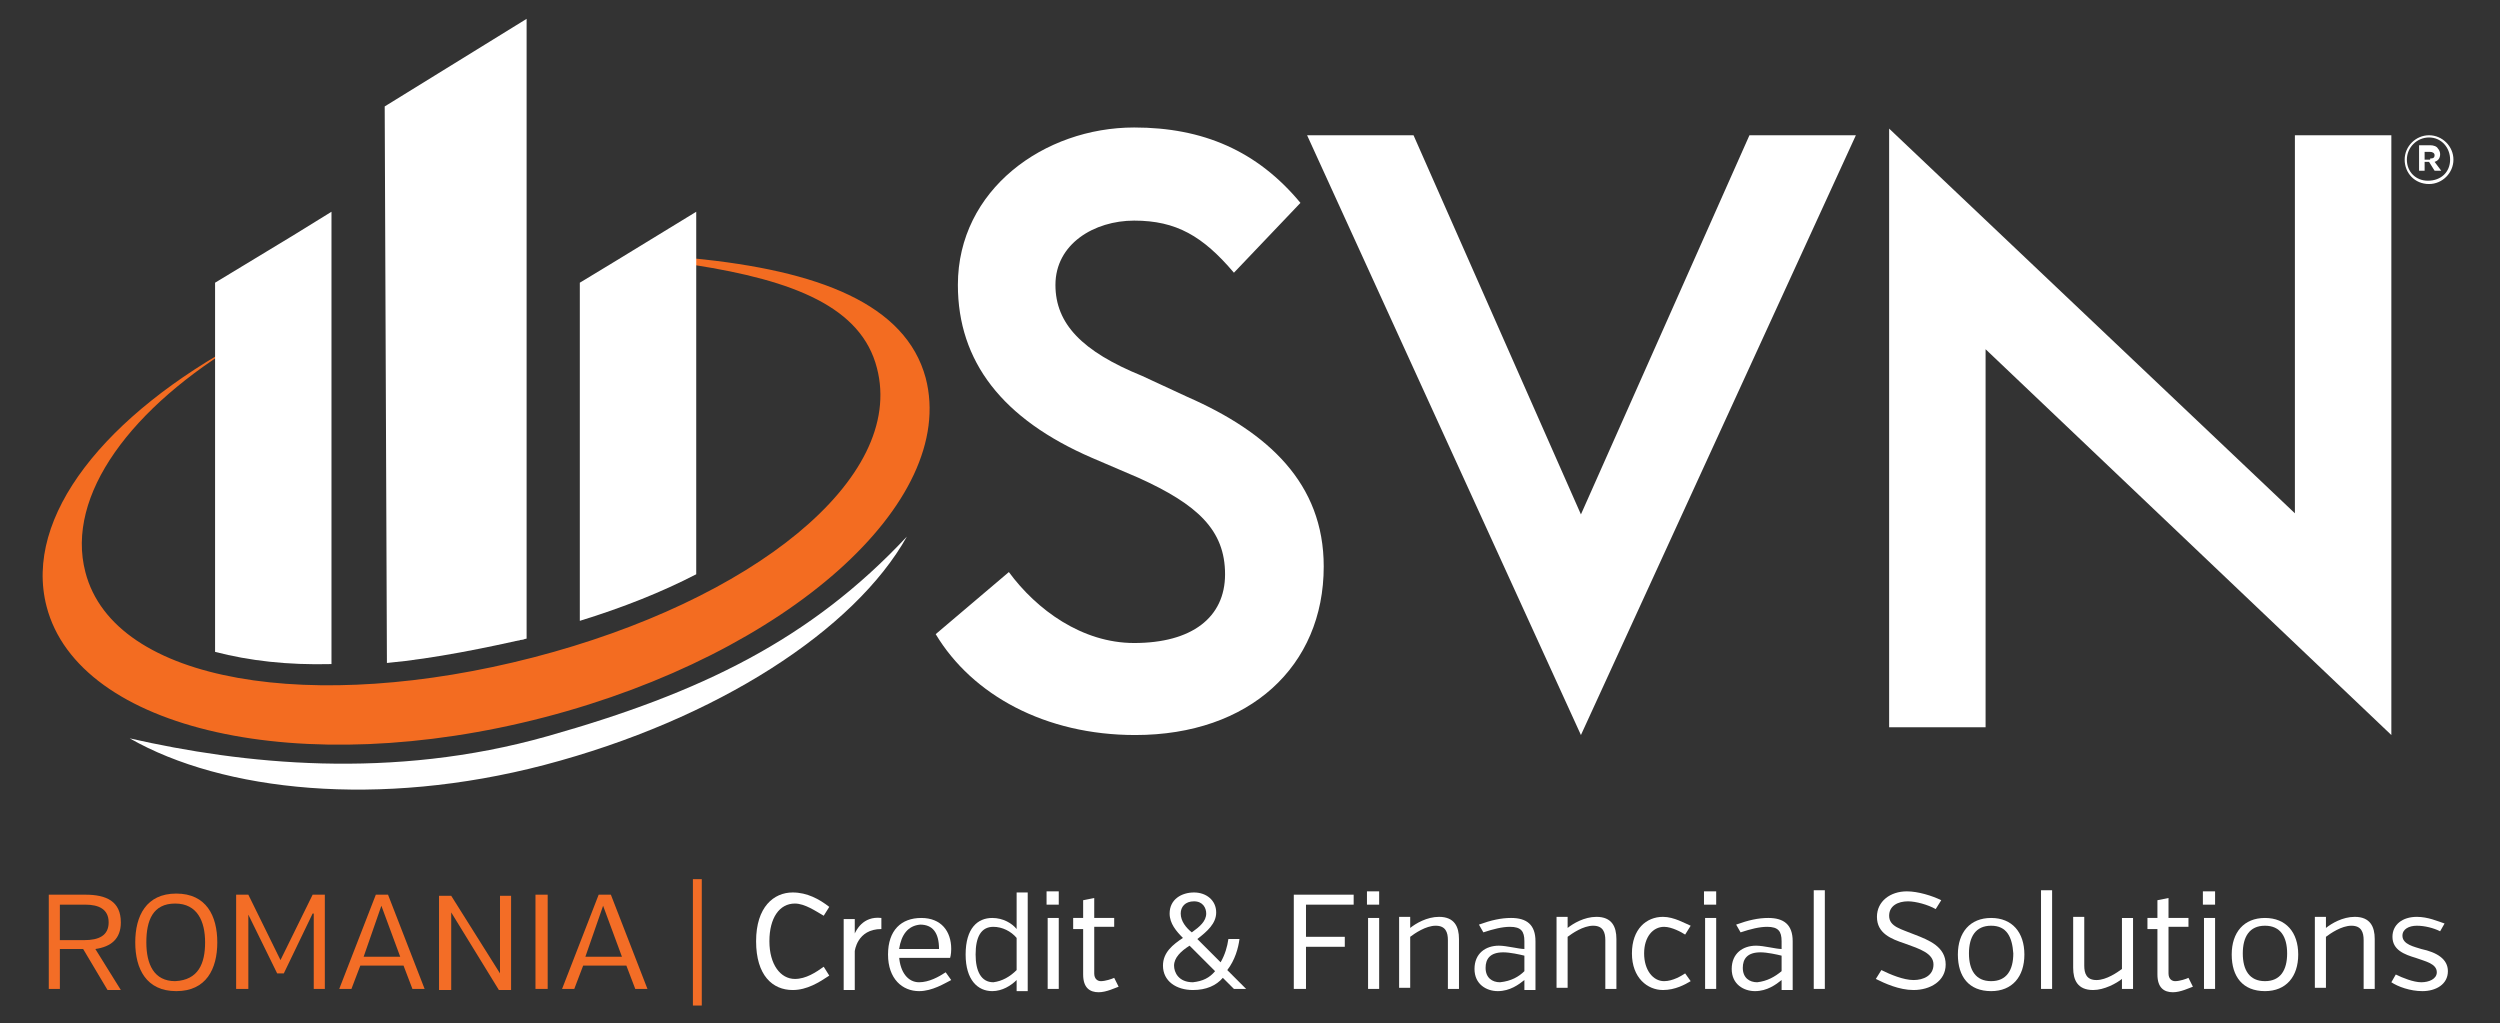 <?xml version="1.0" encoding="utf-8"?>
<!-- Generator: Adobe Illustrator 28.1.0, SVG Export Plug-In . SVG Version: 6.00 Build 0)  -->
<svg version="1.1" id="Layer_1" xmlns="http://www.w3.org/2000/svg" xmlns:xlink="http://www.w3.org/1999/xlink" x="0px" y="0px"
	 viewBox="0 0 225.5 92.3" style="enable-background:new 0 0 225.5 92.3;" xml:space="preserve">
<rect x="0" y="0" width="225.5" height="92.3" fill="#333333" stroke="none"/>
<style type="text/css">
	.st0{fill:#F36C21;}
	.st1{fill:#FFFFFF;}
	.st2{fill:#F36D26;}
</style>
<g>
	<path class="st0" d="M62.5,23.3c11.3,1.1,19.2,4.1,21,10.8C86.4,45.3,71,59,49.1,64.7s-42,1.2-44.9-10c-2.1-8.1,5.3-17.3,17.8-24
		c-10.2,6-16.1,14-14.3,20.9c2.6,10.1,20.7,12.8,40.4,7.7s33.6-16.1,31-26.1c-1.4-5.5-7.5-7.9-16.5-9.3L62.5,23.3z"/>
</g>
<g>
	<path class="st1" d="M81.8,48.4C77.1,56.8,64.7,64.9,49.1,69c-14.9,3.9-29,2.4-37.4-2.4c10.1,2.3,23.6,3.8,37.7-0.2
		C63.2,62.5,73.1,57.7,81.8,48.4z"/>
</g>
<g>
	<g>
		<path class="st1" d="M84.4,57.2l6.6-5.6c2.5,3.4,6.6,6.4,11.3,6.4c5.2,0,8.2-2.3,8.2-6.2c0-4-2.5-6.3-7.8-8.7l-4.2-1.8
			c-8.1-3.5-12.1-8.7-12.1-15.6c0-8.6,7.8-14.2,15.9-14.2c6.2,0,11.1,2.1,15,6.8l-6,6.3c-2.8-3.3-5.2-4.7-9-4.7
			c-3.6,0-7.1,2.1-7.1,5.8c0,3.5,2.4,6,7.8,8.2l4.1,1.9c7.3,3.2,12.3,7.8,12.3,15.3c0,9-6.7,15.2-17,15.2
			C94.3,66.3,87.7,62.7,84.4,57.2z"/>
	</g>
	<g>
		<path class="st1" d="M117.9,12.2h9.6l15.1,34.2l15.2-34.2h9.6l-24.8,54.1L117.9,12.2z"/>
	</g>
	<g>
		<path class="st1" d="M179.1,31.5v34.1h-8.7V11.6l36.6,34.7V12.2h8.7v54.1L179.1,31.5z"/>
	</g>
</g>
<g>
	<path class="st1" d="M62.8,51.8V19.1l-7.2,4.4l0,0l-3.3,2v30.5l0,0C56.2,54.8,59.7,53.4,62.8,51.8L62.8,51.8z"/>
</g>
<g>
	<path class="st1" d="M19.4,58.8c3.1,0.8,6.5,1.2,10.5,1.1l0-5.4V19.1l-3.4,2.1l-7.1,4.3v30L19.4,58.8z"/>
</g>
<g>
	<path class="st1" d="M78.8,40.8"/>
</g>
<g>
	<path class="st1" d="M46.6,57.8c0.3-0.1,0.6-0.2,0.9-0.2"/>
</g>
<g>
	<path class="st1" d="M34.9,59.8c4.3-0.4,9.1-1.4,12.6-2.2l0,0V1.7L34.7,9.6"/>
</g>
<g>
	<g>
		<path class="st1" d="M216.9,14.4L216.9,14.4c0-1.2,1-2.2,2.2-2.2c1.2,0,2.2,1,2.2,2.2v0c0,1.2-1,2.2-2.2,2.2
			C217.8,16.6,216.9,15.6,216.9,14.4z M221,14.4L221,14.4c0-1.1-0.8-2-1.9-2c-1.1,0-2,0.9-2,2v0c0,1.1,0.8,1.9,1.9,1.9
			C220.2,16.3,221,15.5,221,14.4z M218.2,13.1h1c0.3,0,0.6,0.1,0.7,0.3c0.1,0.1,0.2,0.3,0.2,0.5v0c0,0.4-0.2,0.6-0.5,0.7l0.6,0.8
			h-0.6l-0.5-0.8h0h-0.4v0.8h-0.5V13.1z M219.2,14.3c0.3,0,0.4-0.1,0.4-0.3v0c0-0.2-0.2-0.3-0.4-0.3h-0.5v0.7H219.2z"/>
	</g>
</g>
<g>
	<path class="st2" d="M7.5,85.6H5.4v3.6H4.4v-8.5h3.3c1.9,0,3.2,0.6,3.2,2.5c0,1.5-0.9,2.2-2.3,2.4l2.3,3.7H9.7L7.5,85.6z M7.7,81.6
		H5.4v3.2h2.2c1.3,0,2.2-0.4,2.2-1.6S8.9,81.6,7.7,81.6z"/>
	<path class="st2" d="M19.6,85c0,2.4-1,4.4-3.7,4.4c-2.7,0-3.7-2-3.7-4.4c0-2.4,1-4.4,3.7-4.4C18.6,80.6,19.6,82.6,19.6,85z
		 M18.5,85c0-1.9-0.7-3.5-2.7-3.5c-2,0-2.6,1.5-2.6,3.5s0.7,3.5,2.6,3.5C17.9,88.4,18.5,86.9,18.5,85z"/>
	<path class="st2" d="M28.2,82.4l-2.6,5.4H25l-2.6-5.3v6.7h-1.1v-8.5h1.1l2.9,5.9l2.9-5.9h1.1v8.5h-1V82.4z"/>
	<path class="st2" d="M36.4,87.1h-3.9l-0.8,2.1h-1.1l3.3-8.5H35l3.3,8.5h-1.1L36.4,87.1z M32.8,86.3h3.3l-1.7-4.6L32.8,86.3z"/>
	<path class="st2" d="M40.7,82.3v7h-1.1v-8.5h1.1l4.4,7v-7h1v8.5h-1.1L40.7,82.3z"/>
	<path class="st2" d="M48.3,89.2v-8.5h1.1v8.5H48.3z"/>
	<path class="st2" d="M56.5,87.1h-3.9l-0.8,2.1h-1.1l3.3-8.5h1.1l3.3,8.5h-1.1L56.5,87.1z M52.8,86.3h3.3l-1.7-4.6L52.8,86.3z"/>
	<path class="st2" d="M62.5,90.7V79.3h0.8v11.4H62.5z"/>
	<path class="st1" d="M74.3,82.6c-0.7-0.4-1.7-1.1-2.6-1.1c-1.4,0-2.3,1.3-2.3,3.4s1,3.4,2.3,3.4c1,0,1.9-0.6,2.6-1.1l0.5,0.8
		c-0.9,0.6-2,1.3-3.3,1.3c-1.8,0-3.3-1.3-3.3-4.4c0-3.1,1.6-4.4,3.3-4.4c1.3,0,2.4,0.6,3.3,1.3L74.3,82.6z"/>
	<path class="st1" d="M77.1,84.2c0.1-0.2,0.7-1.6,2.4-1.4v1c-2.2,0-2.4,2-2.4,2v3.5h-1v-6.4h1V84.2z"/>
	<path class="st1" d="M81.1,86.3c0.1,1.4,0.8,2.3,1.8,2.3c0.9,0,1.8-0.5,2.4-0.9l0.5,0.7c-0.6,0.3-1.7,1-2.9,1
		c-1.5,0-2.8-1.1-2.8-3.3c0-2.2,1.2-3.3,3-3.3c1.8,0,2.7,1.2,2.7,2.8c0,0.5-0.1,0.8-0.1,0.8H81.1z M81.1,85.6h3.6
		c0-1.5-0.6-2.2-1.7-2.2C81.9,83.5,81.3,84.3,81.1,85.6z"/>
	<path class="st1" d="M91.7,89.2v-0.8c-0.5,0.5-1.3,1-2.2,1c-1.3,0-2.4-1-2.4-3.3c0-2.4,1.1-3.3,2.4-3.3c1,0,1.8,0.5,2.2,1v-3.3h1
		v8.9H91.7z M91.7,87.5v-2.9c-0.5-0.6-1.3-1-2.1-1c-1.1,0-1.6,0.9-1.6,2.5c0,1.5,0.5,2.5,1.6,2.5C90.4,88.5,91.1,88.1,91.7,87.5z"/>
	<path class="st1" d="M94.4,80.4h1.1v1.2h-1.1V80.4z M94.5,89.2v-6.4h1v6.4H94.5z"/>
	<path class="st1" d="M96.8,82.8h0.9v-1.6l1-0.2v1.8h1.8v0.8h-1.8v4.2c0,0.5,0.3,0.7,0.6,0.7c0.4,0,1-0.2,1.2-0.3l0.4,0.8
		c-0.3,0.1-1.1,0.5-1.8,0.5c-0.8,0-1.4-0.4-1.4-1.6v-4.1h-0.9V82.8z"/>
	<path class="st1" d="M111.3,89.2l-1-1c-0.6,0.7-1.5,1.1-2.7,1.1c-1.5,0-2.7-0.8-2.7-2.2c0-1.2,0.9-1.9,1.8-2.5
		c-0.6-0.6-1.2-1.3-1.2-2.2c0-1.3,1.1-1.9,2.2-1.9c1.1,0,2,0.7,2,1.8c0,1-0.8,1.7-1.7,2.4l2.1,2.1c0.4-0.7,0.6-1.4,0.7-2.1h1
		c-0.1,0.8-0.4,1.9-1.1,2.8l1.7,1.7H111.3z M109.6,87.6l-2.3-2.3c-0.8,0.5-1.4,1.1-1.4,1.8c0,0.6,0.4,1.5,1.7,1.5
		C108.5,88.5,109.1,88.2,109.6,87.6z M107.5,84.1c0.7-0.5,1.3-1,1.3-1.7c0-0.5-0.3-1.1-1.1-1.1c-0.8,0-1.2,0.5-1.2,1.1
		C106.5,83.1,107,83.7,107.5,84.1z"/>
	<path class="st1" d="M117.8,81.6v2.9h3.5v0.9h-3.5v3.8h-1.1v-8.5h5.4v0.9H117.8z"/>
	<path class="st1" d="M123.3,80.4h1.1v1.2h-1.1V80.4z M123.4,89.2v-6.4h1v6.4H123.4z"/>
	<path class="st1" d="M127.2,83.7c0.5-0.4,1.5-1,2.6-1c1.4,0,1.8,0.9,1.8,2v4.5h-1v-4.4c0-0.7-0.2-1.3-1.1-1.3c-0.9,0-1.9,0.7-2.3,1
		v4.6h-1v-6.4h1V83.7z"/>
	<path class="st1" d="M137.5,88.4c-0.5,0.4-1.3,1-2.4,1c-1,0-2.1-0.6-2.1-2c0-1.4,1-2.1,2.2-2.1c0.7,0,1.8,0.3,2.3,0.3v-0.7
		c0-0.9-0.3-1.3-1.3-1.3c-0.7,0-1.5,0.2-2.4,0.5l-0.4-0.7c1.1-0.4,2-0.6,2.9-0.6c1.4,0,2.2,0.6,2.2,2.1v4.4h-1V88.4z M137.5,87.6
		v-1.4c-0.4-0.1-1.3-0.3-1.9-0.3c-1.2,0-1.6,0.6-1.6,1.4c0,0.9,0.6,1.3,1.3,1.3C136.3,88.5,137,88.1,137.5,87.6z"/>
	<path class="st1" d="M141.4,83.7c0.5-0.4,1.5-1,2.6-1c1.4,0,1.8,0.9,1.8,2v4.5h-1v-4.4c0-0.7-0.2-1.3-1.1-1.3c-0.9,0-1.9,0.7-2.3,1
		v4.6h-1v-6.4h1V83.7z"/>
	<path class="st1" d="M152,84.3c-0.3-0.2-1.2-0.7-1.9-0.7c-1,0-1.8,0.9-1.8,2.4c0,1.5,0.8,2.5,1.8,2.5c0.8,0,1.6-0.5,1.9-0.7
		l0.5,0.7c-0.5,0.3-1.4,0.8-2.5,0.8c-1.4,0-2.8-1.1-2.8-3.3c0-2.2,1.3-3.3,2.8-3.3c1,0,2,0.6,2.5,0.8L152,84.3z"/>
	<path class="st1" d="M153.7,80.4h1.1v1.2h-1.1V80.4z M153.8,89.2v-6.4h1v6.4H153.8z"/>
	<path class="st1" d="M160.7,88.4c-0.5,0.4-1.3,1-2.4,1c-1,0-2.1-0.6-2.1-2c0-1.4,1-2.1,2.2-2.1c0.7,0,1.8,0.3,2.3,0.3v-0.7
		c0-0.9-0.3-1.3-1.3-1.3c-0.7,0-1.5,0.2-2.4,0.5l-0.4-0.7c1.1-0.4,2-0.6,2.9-0.6c1.4,0,2.2,0.6,2.2,2.1v4.4h-1V88.4z M160.7,87.6
		v-1.4c-0.4-0.1-1.3-0.3-1.9-0.3c-1.2,0-1.6,0.6-1.6,1.4c0,0.9,0.6,1.3,1.3,1.3C159.4,88.5,160.1,88.1,160.7,87.6z"/>
	<path class="st1" d="M163.6,89.2v-8.9h1v8.9H163.6z"/>
	<path class="st1" d="M175.5,87c0,1.5-1.4,2.3-2.9,2.3c-1.3,0-2.6-0.6-3.4-1l0.5-0.8c0.8,0.4,2,0.9,2.9,0.9c0.9,0,1.8-0.4,1.8-1.4
		c0-1-1.2-1.4-2.6-1.9c-1.2-0.4-2.5-0.9-2.5-2.4c0-1.4,1.2-2.3,2.7-2.3c1,0,2.3,0.4,3.1,0.8l-0.5,0.8c-0.7-0.4-1.8-0.7-2.5-0.7
		c-0.9,0-1.7,0.4-1.7,1.3c0,1,1.1,1.2,2.3,1.7C174,84.8,175.5,85.4,175.5,87z"/>
	<path class="st1" d="M179.6,89.4c-2,0-3-1.3-3-3.3s1.1-3.3,3-3.3c1.9,0,3,1.3,3,3.3S181.5,89.4,179.6,89.4z M179.6,83.5
		c-1.4,0-2,1-2,2.5c0,1.5,0.6,2.5,2,2.5c1.4,0,2-1,2-2.5C181.5,84.5,181,83.5,179.6,83.5z"/>
	<path class="st1" d="M184.1,89.2v-8.9h1v8.9H184.1z"/>
	<path class="st1" d="M191.4,88.3c-0.5,0.4-1.6,1-2.6,1c-1.4,0-1.8-0.9-1.8-2v-4.6h1v4.4c0,0.7,0.2,1.3,1.1,1.3c0.9,0,1.9-0.7,2.3-1
		v-4.6h1v6.4h-1V88.3z"/>
	<path class="st1" d="M193.7,82.8h0.9v-1.6l1-0.2v1.8h1.8v0.8h-1.8v4.2c0,0.5,0.3,0.7,0.6,0.7c0.4,0,1-0.2,1.2-0.3l0.4,0.8
		c-0.3,0.1-1.1,0.5-1.8,0.5c-0.8,0-1.4-0.4-1.4-1.6v-4.1h-0.9V82.8z"/>
	<path class="st1" d="M198.7,80.4h1.1v1.2h-1.1V80.4z M198.8,89.2v-6.4h1v6.4H198.8z"/>
	<path class="st1" d="M204.3,89.4c-2,0-3-1.3-3-3.3s1.1-3.3,3-3.3c1.9,0,3,1.3,3,3.3S206.2,89.4,204.3,89.4z M204.3,83.5
		c-1.4,0-2,1-2,2.5c0,1.5,0.6,2.5,2,2.5c1.4,0,2-1,2-2.5C206.3,84.5,205.7,83.5,204.3,83.5z"/>
	<path class="st1" d="M209.8,83.7c0.5-0.4,1.5-1,2.6-1c1.4,0,1.8,0.9,1.8,2v4.5h-1v-4.4c0-0.7-0.2-1.3-1.1-1.3c-0.9,0-1.9,0.7-2.3,1
		v4.6h-1v-6.4h1V83.7z"/>
	<path class="st1" d="M220.8,87.6c0,1.2-1.1,1.8-2.3,1.8c-1.1,0-2.2-0.4-2.8-0.8l0.4-0.7c0.6,0.3,1.6,0.7,2.3,0.7
		c0.7,0,1.4-0.3,1.4-0.9c0-0.8-1.1-1-1.9-1.3c-1-0.3-2.1-0.7-2.1-1.9c0-1.1,0.9-1.8,2.2-1.8c1,0,1.9,0.4,2.5,0.6l-0.4,0.7
		c-0.6-0.3-1.4-0.5-2.1-0.5c-0.7,0-1.3,0.3-1.3,0.9c0,0.8,1.1,1,1.7,1.2C219.8,85.9,220.8,86.5,220.8,87.6z"/>
</g>
<g>
</g>
<g>
</g>
<g>
</g>
<g>
</g>
<g>
</g>
</svg>

